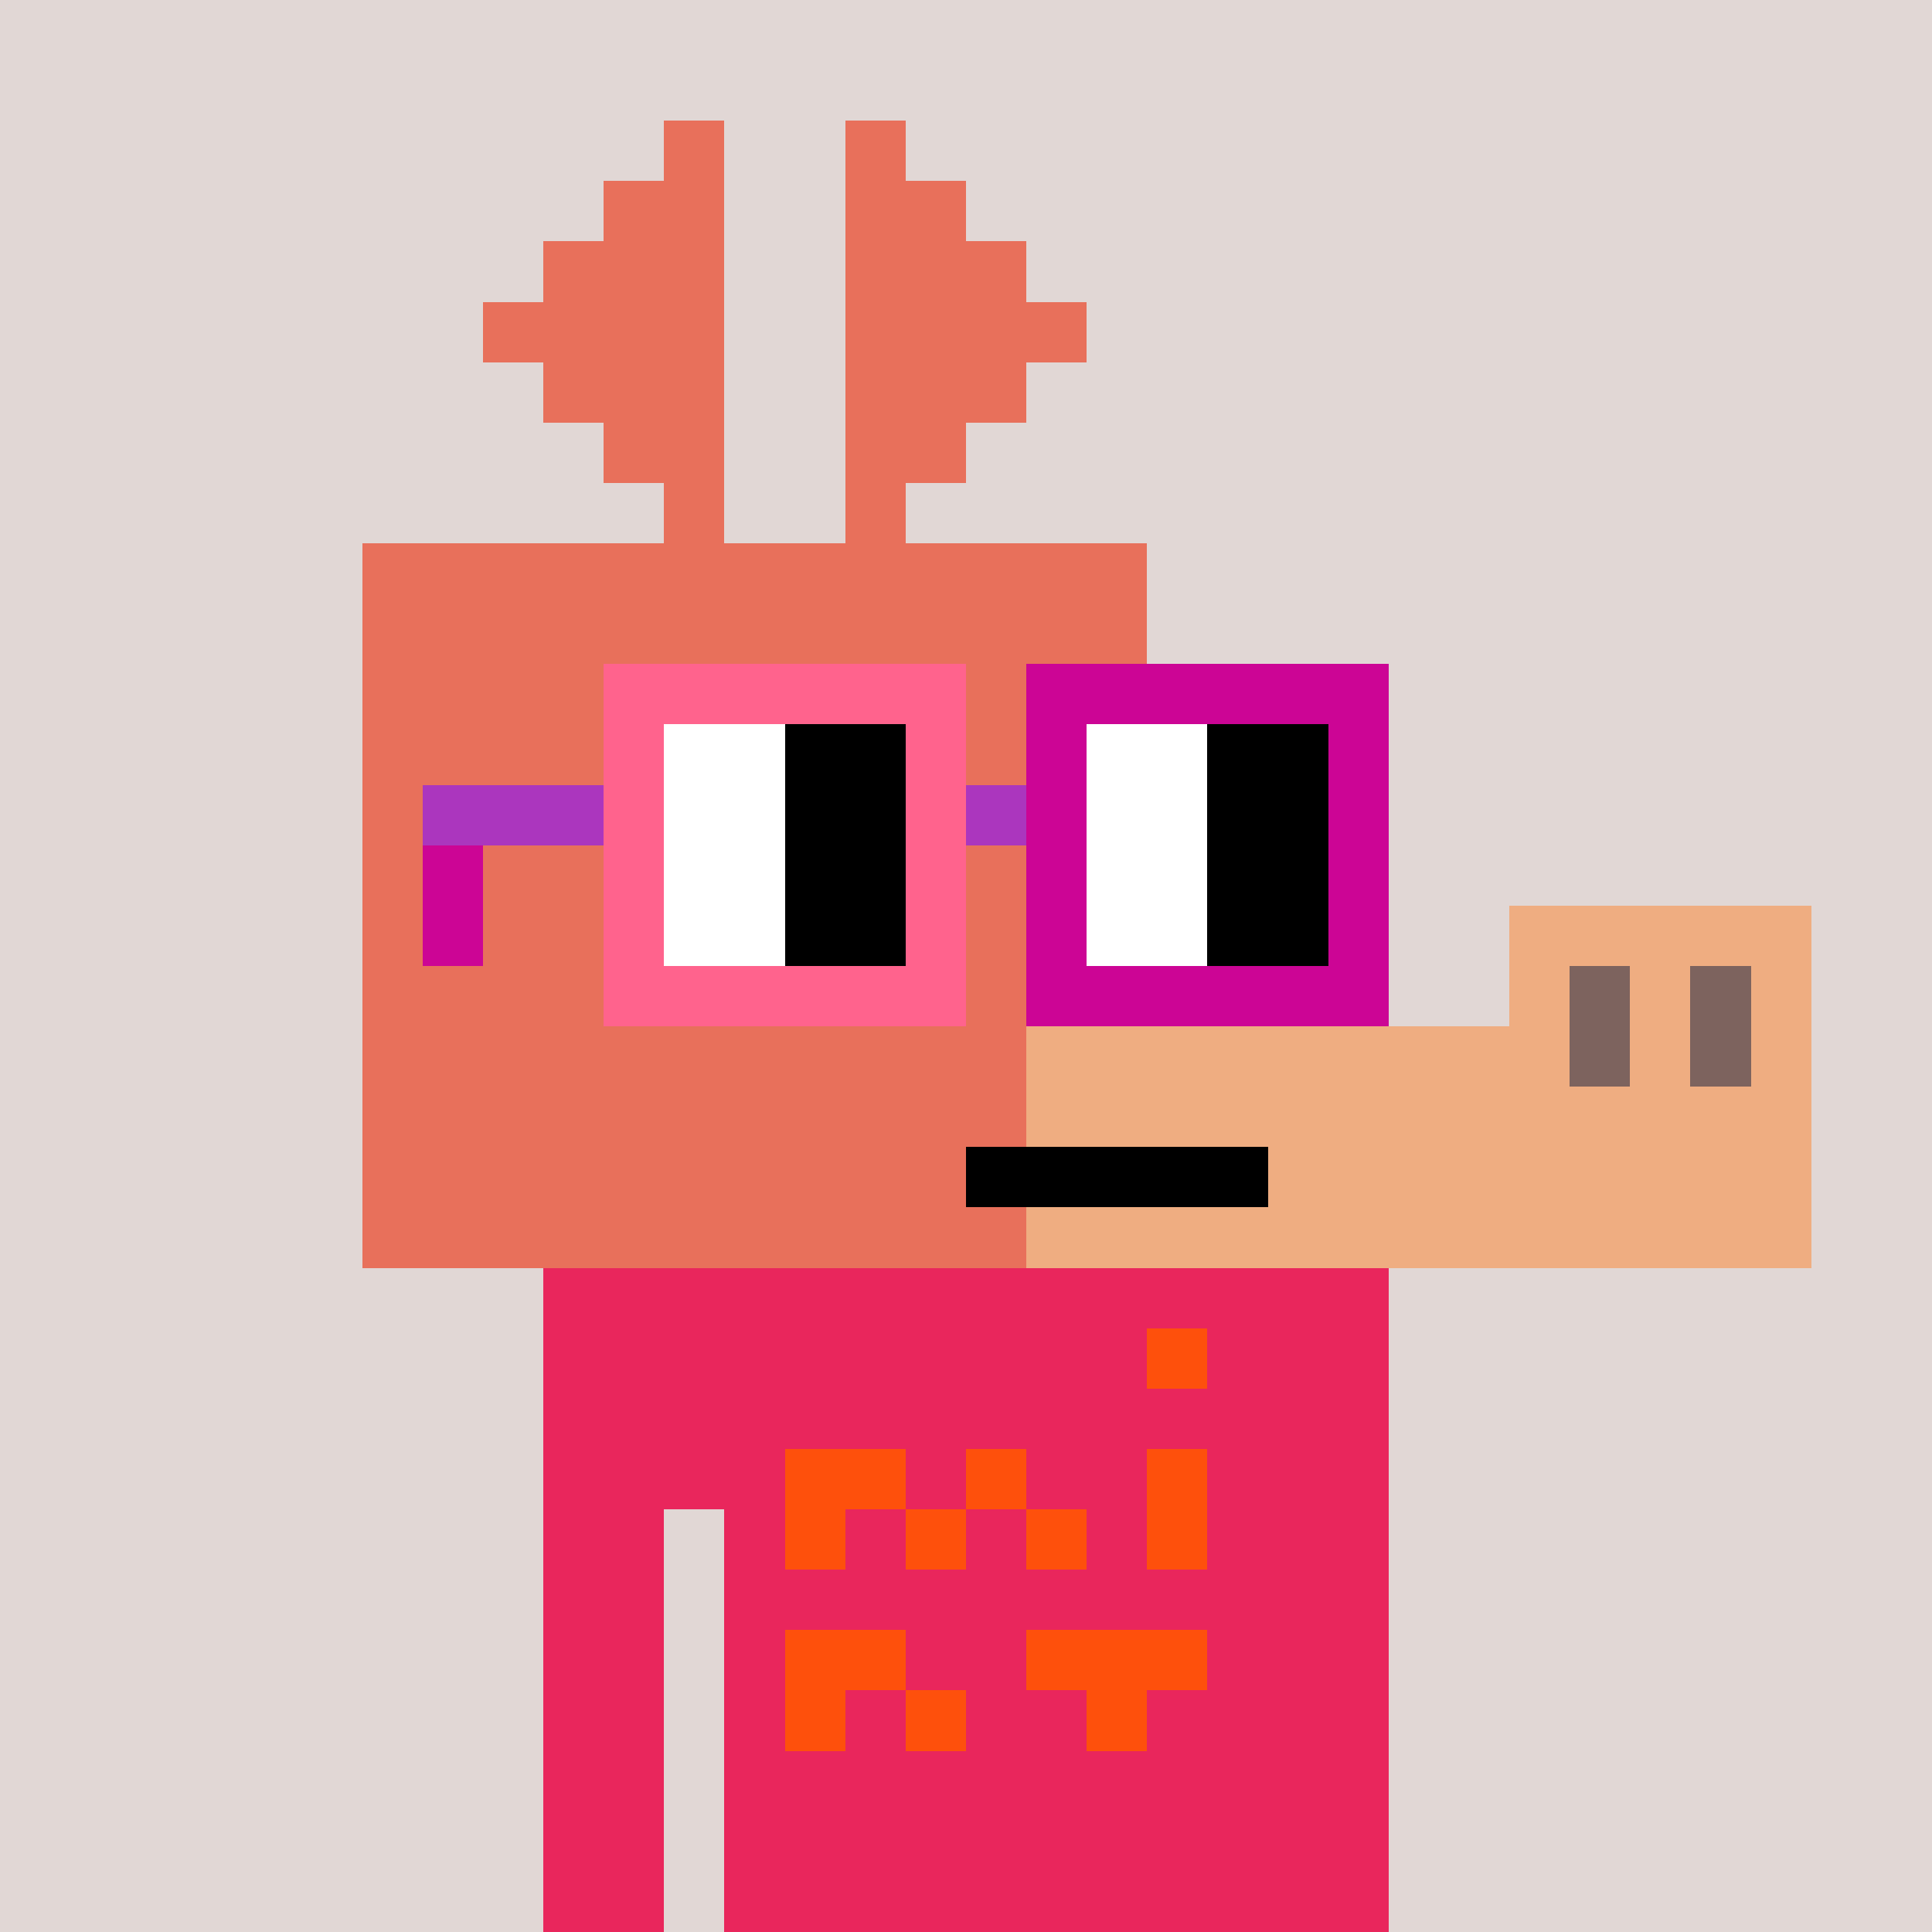<svg width="320" height="320" viewBox="0 0 320 320" xmlns="http://www.w3.org/2000/svg" shape-rendering="crispEdges"> <rect width="100%" height="100%" fill="#e1d7d5" /><rect width="140" height="10" x="90" y="210" fill="#e9265c" shape-rendering="crispEdges" /><rect width="140" height="10" x="90" y="220" fill="#e9265c" shape-rendering="crispEdges" /><rect width="140" height="10" x="90" y="230" fill="#e9265c" shape-rendering="crispEdges" /><rect width="140" height="10" x="90" y="240" fill="#e9265c" shape-rendering="crispEdges" /><rect width="20" height="10" x="90" y="250" fill="#e9265c" shape-rendering="crispEdges" /><rect width="110" height="10" x="120" y="250" fill="#e9265c" shape-rendering="crispEdges" /><rect width="20" height="10" x="90" y="260" fill="#e9265c" shape-rendering="crispEdges" /><rect width="110" height="10" x="120" y="260" fill="#e9265c" shape-rendering="crispEdges" /><rect width="20" height="10" x="90" y="270" fill="#e9265c" shape-rendering="crispEdges" /><rect width="110" height="10" x="120" y="270" fill="#e9265c" shape-rendering="crispEdges" /><rect width="20" height="10" x="90" y="280" fill="#e9265c" shape-rendering="crispEdges" /><rect width="110" height="10" x="120" y="280" fill="#e9265c" shape-rendering="crispEdges" /><rect width="20" height="10" x="90" y="290" fill="#e9265c" shape-rendering="crispEdges" /><rect width="110" height="10" x="120" y="290" fill="#e9265c" shape-rendering="crispEdges" /><rect width="20" height="10" x="90" y="300" fill="#e9265c" shape-rendering="crispEdges" /><rect width="110" height="10" x="120" y="300" fill="#e9265c" shape-rendering="crispEdges" /><rect width="20" height="10" x="90" y="310" fill="#e9265c" shape-rendering="crispEdges" /><rect width="110" height="10" x="120" y="310" fill="#e9265c" shape-rendering="crispEdges" /><rect width="10" height="10" x="190" y="220" fill="#fe500c" shape-rendering="crispEdges" /><rect width="20" height="10" x="130" y="240" fill="#fe500c" shape-rendering="crispEdges" /><rect width="10" height="10" x="160" y="240" fill="#fe500c" shape-rendering="crispEdges" /><rect width="10" height="10" x="190" y="240" fill="#fe500c" shape-rendering="crispEdges" /><rect width="10" height="10" x="130" y="250" fill="#fe500c" shape-rendering="crispEdges" /><rect width="10" height="10" x="150" y="250" fill="#fe500c" shape-rendering="crispEdges" /><rect width="10" height="10" x="170" y="250" fill="#fe500c" shape-rendering="crispEdges" /><rect width="10" height="10" x="190" y="250" fill="#fe500c" shape-rendering="crispEdges" /><rect width="20" height="10" x="130" y="270" fill="#fe500c" shape-rendering="crispEdges" /><rect width="30" height="10" x="170" y="270" fill="#fe500c" shape-rendering="crispEdges" /><rect width="10" height="10" x="130" y="280" fill="#fe500c" shape-rendering="crispEdges" /><rect width="10" height="10" x="150" y="280" fill="#fe500c" shape-rendering="crispEdges" /><rect width="10" height="10" x="180" y="280" fill="#fe500c" shape-rendering="crispEdges" /><rect width="10" height="10" x="110" y="20" fill="#e8705b" shape-rendering="crispEdges" /><rect width="10" height="10" x="140" y="20" fill="#e8705b" shape-rendering="crispEdges" /><rect width="20" height="10" x="100" y="30" fill="#e8705b" shape-rendering="crispEdges" /><rect width="20" height="10" x="140" y="30" fill="#e8705b" shape-rendering="crispEdges" /><rect width="30" height="10" x="90" y="40" fill="#e8705b" shape-rendering="crispEdges" /><rect width="30" height="10" x="140" y="40" fill="#e8705b" shape-rendering="crispEdges" /><rect width="40" height="10" x="80" y="50" fill="#e8705b" shape-rendering="crispEdges" /><rect width="40" height="10" x="140" y="50" fill="#e8705b" shape-rendering="crispEdges" /><rect width="30" height="10" x="90" y="60" fill="#e8705b" shape-rendering="crispEdges" /><rect width="30" height="10" x="140" y="60" fill="#e8705b" shape-rendering="crispEdges" /><rect width="20" height="10" x="100" y="70" fill="#e8705b" shape-rendering="crispEdges" /><rect width="20" height="10" x="140" y="70" fill="#e8705b" shape-rendering="crispEdges" /><rect width="10" height="10" x="110" y="80" fill="#e8705b" shape-rendering="crispEdges" /><rect width="10" height="10" x="140" y="80" fill="#e8705b" shape-rendering="crispEdges" /><rect width="130" height="10" x="60" y="90" fill="#e8705b" shape-rendering="crispEdges" /><rect width="130" height="10" x="60" y="100" fill="#e8705b" shape-rendering="crispEdges" /><rect width="130" height="10" x="60" y="110" fill="#e8705b" shape-rendering="crispEdges" /><rect width="130" height="10" x="60" y="120" fill="#e8705b" shape-rendering="crispEdges" /><rect width="130" height="10" x="60" y="130" fill="#e8705b" shape-rendering="crispEdges" /><rect width="130" height="10" x="60" y="140" fill="#e8705b" shape-rendering="crispEdges" /><rect width="130" height="10" x="60" y="150" fill="#e8705b" shape-rendering="crispEdges" /><rect width="50" height="10" x="250" y="150" fill="#efad81" shape-rendering="crispEdges" /><rect width="130" height="10" x="60" y="160" fill="#e8705b" shape-rendering="crispEdges" /><rect width="10" height="10" x="250" y="160" fill="#efad81" shape-rendering="crispEdges" /><rect width="10" height="10" x="260" y="160" fill="#7d635e" shape-rendering="crispEdges" /><rect width="10" height="10" x="270" y="160" fill="#efad81" shape-rendering="crispEdges" /><rect width="10" height="10" x="280" y="160" fill="#7d635e" shape-rendering="crispEdges" /><rect width="10" height="10" x="290" y="160" fill="#efad81" shape-rendering="crispEdges" /><rect width="110" height="10" x="60" y="170" fill="#e8705b" shape-rendering="crispEdges" /><rect width="90" height="10" x="170" y="170" fill="#efad81" shape-rendering="crispEdges" /><rect width="10" height="10" x="260" y="170" fill="#7d635e" shape-rendering="crispEdges" /><rect width="10" height="10" x="270" y="170" fill="#efad81" shape-rendering="crispEdges" /><rect width="10" height="10" x="280" y="170" fill="#7d635e" shape-rendering="crispEdges" /><rect width="10" height="10" x="290" y="170" fill="#efad81" shape-rendering="crispEdges" /><rect width="110" height="10" x="60" y="180" fill="#e8705b" shape-rendering="crispEdges" /><rect width="130" height="10" x="170" y="180" fill="#efad81" shape-rendering="crispEdges" /><rect width="100" height="10" x="60" y="190" fill="#e8705b" shape-rendering="crispEdges" /><rect width="50" height="10" x="160" y="190" fill="#000000" shape-rendering="crispEdges" /><rect width="90" height="10" x="210" y="190" fill="#efad81" shape-rendering="crispEdges" /><rect width="110" height="10" x="60" y="200" fill="#e8705b" shape-rendering="crispEdges" /><rect width="130" height="10" x="170" y="200" fill="#efad81" shape-rendering="crispEdges" /><rect width="60" height="10" x="100" y="110" fill="#ff638d" shape-rendering="crispEdges" /><rect width="60" height="10" x="170" y="110" fill="#cc0595" shape-rendering="crispEdges" /><rect width="10" height="10" x="100" y="120" fill="#ff638d" shape-rendering="crispEdges" /><rect width="20" height="10" x="110" y="120" fill="#ffffff" shape-rendering="crispEdges" /><rect width="20" height="10" x="130" y="120" fill="#000000" shape-rendering="crispEdges" /><rect width="10" height="10" x="150" y="120" fill="#ff638d" shape-rendering="crispEdges" /><rect width="10" height="10" x="170" y="120" fill="#cc0595" shape-rendering="crispEdges" /><rect width="20" height="10" x="180" y="120" fill="#ffffff" shape-rendering="crispEdges" /><rect width="20" height="10" x="200" y="120" fill="#000000" shape-rendering="crispEdges" /><rect width="10" height="10" x="220" y="120" fill="#cc0595" shape-rendering="crispEdges" /><rect width="30" height="10" x="70" y="130" fill="#ab36be" shape-rendering="crispEdges" /><rect width="10" height="10" x="100" y="130" fill="#ff638d" shape-rendering="crispEdges" /><rect width="20" height="10" x="110" y="130" fill="#ffffff" shape-rendering="crispEdges" /><rect width="20" height="10" x="130" y="130" fill="#000000" shape-rendering="crispEdges" /><rect width="10" height="10" x="150" y="130" fill="#ff638d" shape-rendering="crispEdges" /><rect width="10" height="10" x="160" y="130" fill="#ab36be" shape-rendering="crispEdges" /><rect width="10" height="10" x="170" y="130" fill="#cc0595" shape-rendering="crispEdges" /><rect width="20" height="10" x="180" y="130" fill="#ffffff" shape-rendering="crispEdges" /><rect width="20" height="10" x="200" y="130" fill="#000000" shape-rendering="crispEdges" /><rect width="10" height="10" x="220" y="130" fill="#cc0595" shape-rendering="crispEdges" /><rect width="10" height="10" x="70" y="140" fill="#cc0595" shape-rendering="crispEdges" /><rect width="10" height="10" x="100" y="140" fill="#ff638d" shape-rendering="crispEdges" /><rect width="20" height="10" x="110" y="140" fill="#ffffff" shape-rendering="crispEdges" /><rect width="20" height="10" x="130" y="140" fill="#000000" shape-rendering="crispEdges" /><rect width="10" height="10" x="150" y="140" fill="#ff638d" shape-rendering="crispEdges" /><rect width="10" height="10" x="170" y="140" fill="#cc0595" shape-rendering="crispEdges" /><rect width="20" height="10" x="180" y="140" fill="#ffffff" shape-rendering="crispEdges" /><rect width="20" height="10" x="200" y="140" fill="#000000" shape-rendering="crispEdges" /><rect width="10" height="10" x="220" y="140" fill="#cc0595" shape-rendering="crispEdges" /><rect width="10" height="10" x="70" y="150" fill="#cc0595" shape-rendering="crispEdges" /><rect width="10" height="10" x="100" y="150" fill="#ff638d" shape-rendering="crispEdges" /><rect width="20" height="10" x="110" y="150" fill="#ffffff" shape-rendering="crispEdges" /><rect width="20" height="10" x="130" y="150" fill="#000000" shape-rendering="crispEdges" /><rect width="10" height="10" x="150" y="150" fill="#ff638d" shape-rendering="crispEdges" /><rect width="10" height="10" x="170" y="150" fill="#cc0595" shape-rendering="crispEdges" /><rect width="20" height="10" x="180" y="150" fill="#ffffff" shape-rendering="crispEdges" /><rect width="20" height="10" x="200" y="150" fill="#000000" shape-rendering="crispEdges" /><rect width="10" height="10" x="220" y="150" fill="#cc0595" shape-rendering="crispEdges" /><rect width="60" height="10" x="100" y="160" fill="#ff638d" shape-rendering="crispEdges" /><rect width="60" height="10" x="170" y="160" fill="#cc0595" shape-rendering="crispEdges" /></svg>